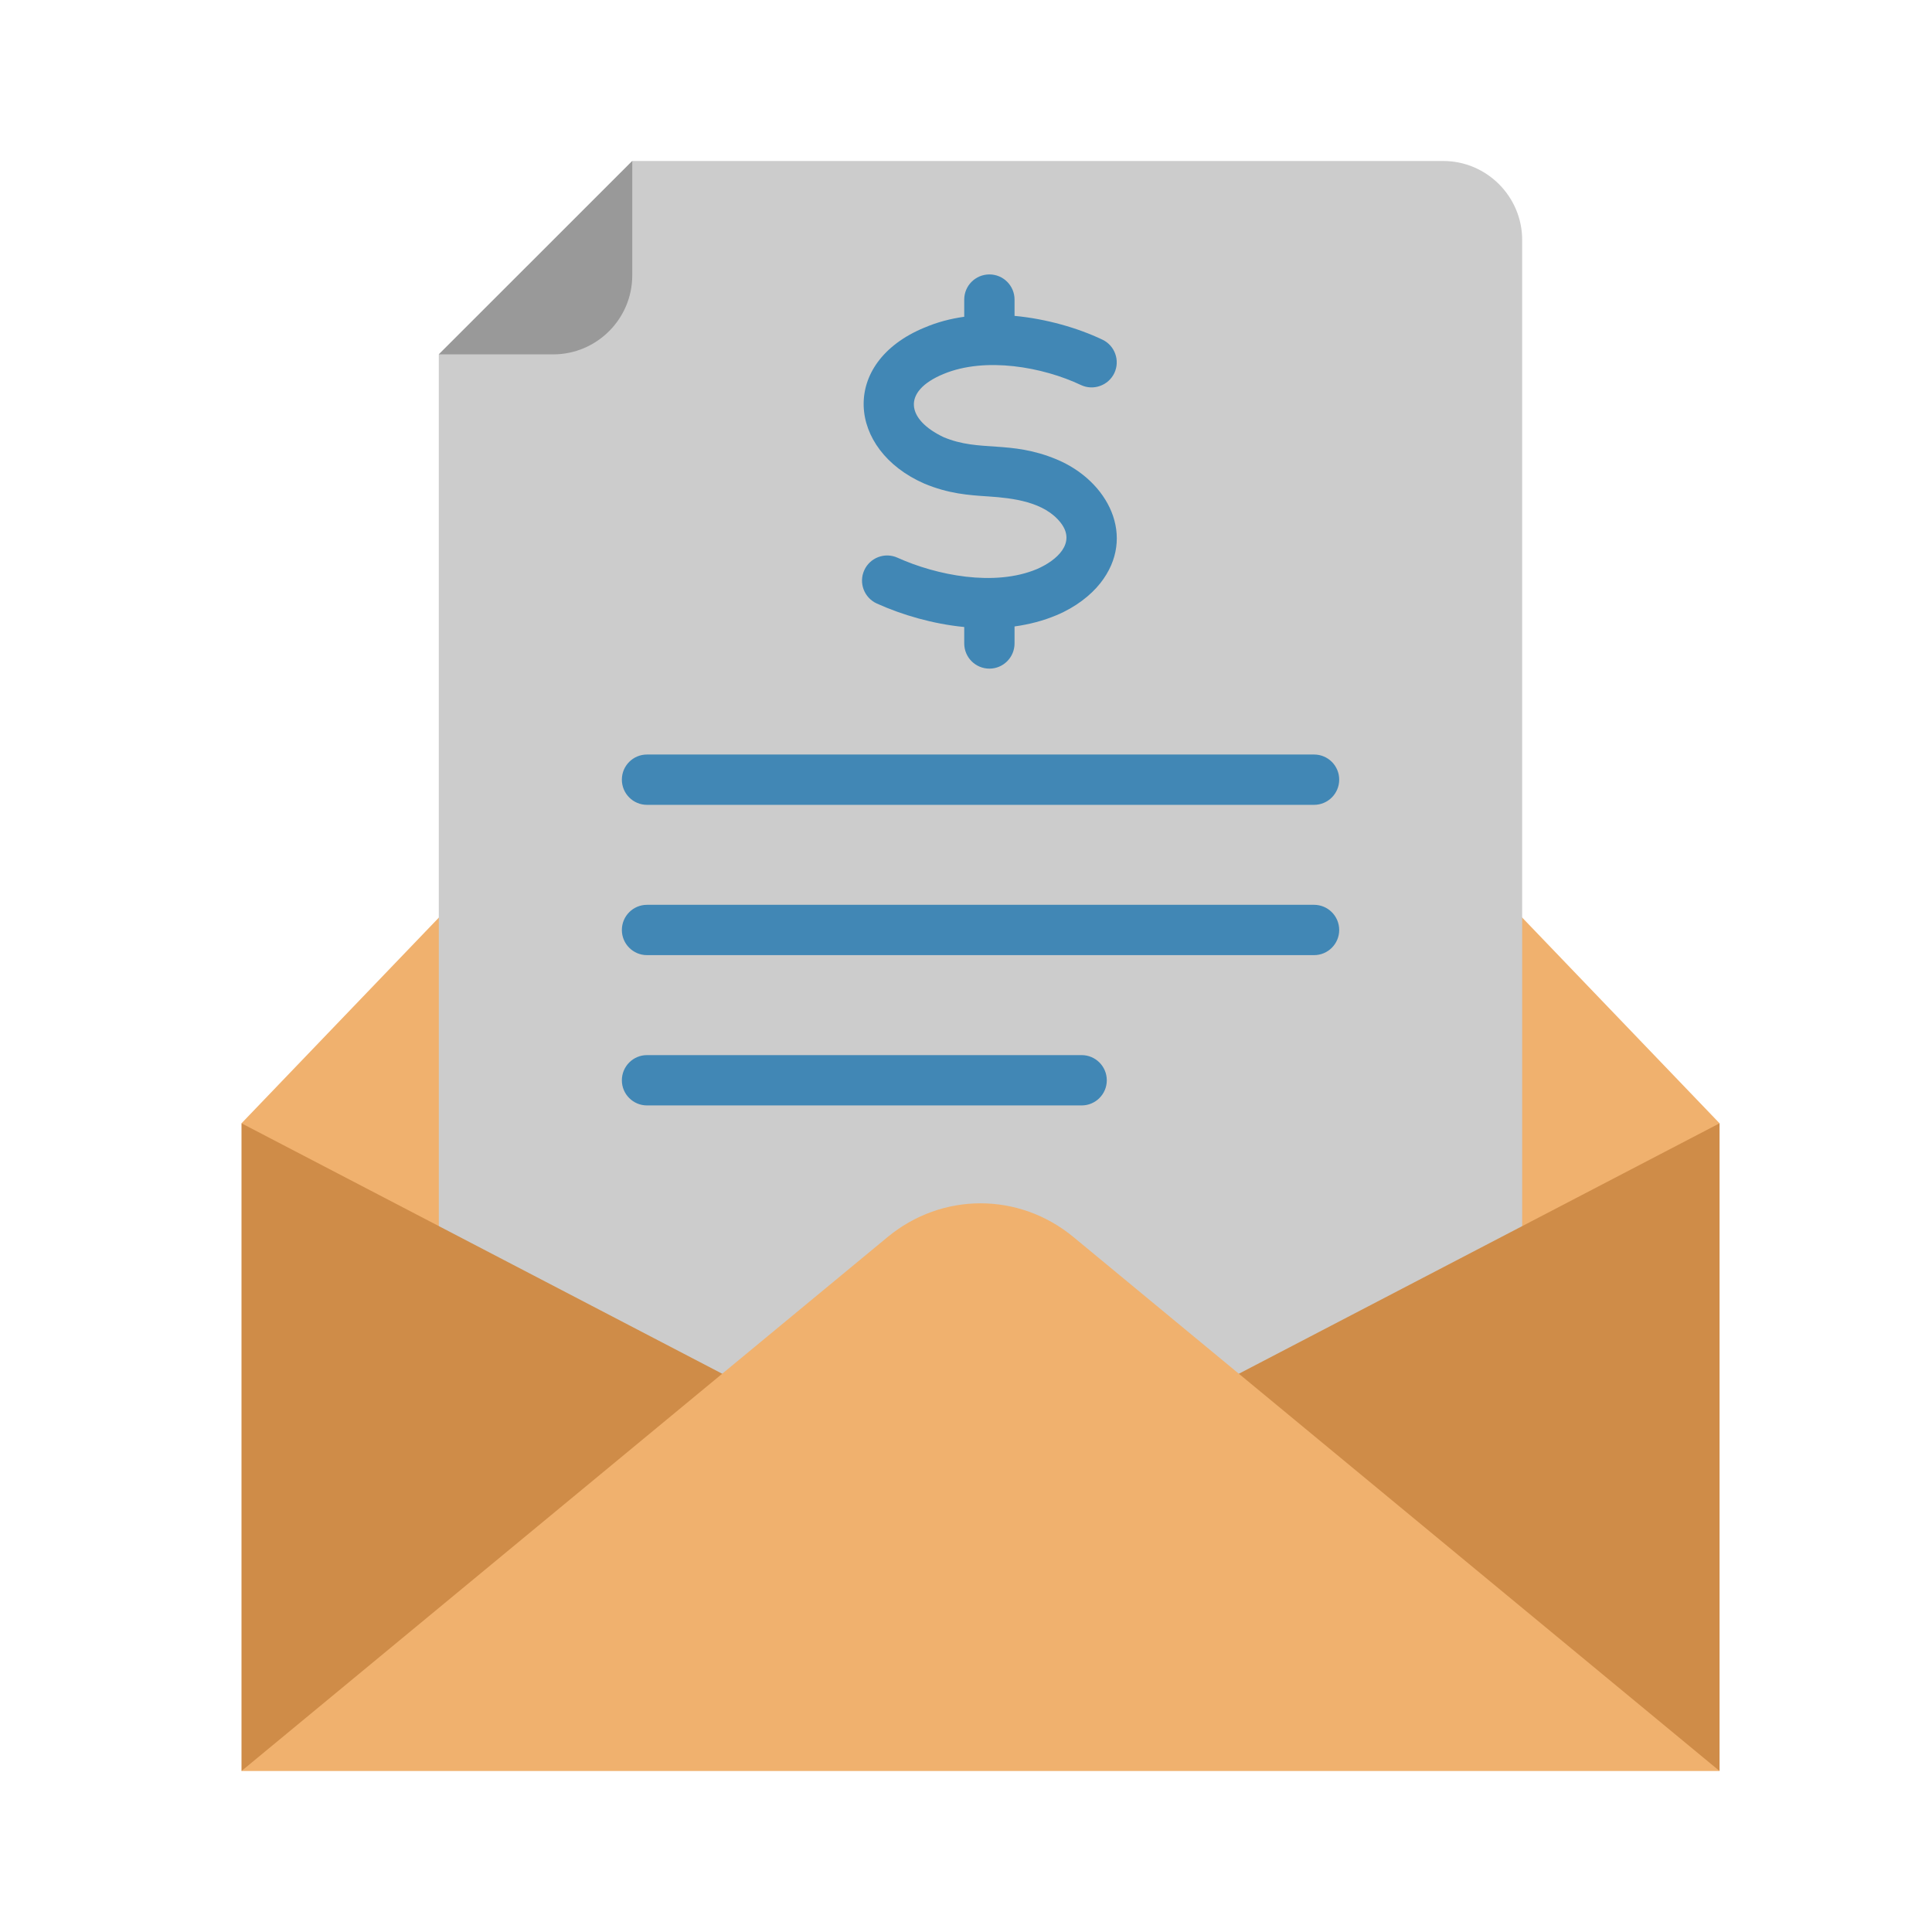 <svg width="24" height="24" viewBox="0 0 24 24" fill="none" xmlns="http://www.w3.org/2000/svg">
<path fill-rule="evenodd" clip-rule="evenodd" d="M3 13.954L6.334 10.479V17.674L3 13.954Z" fill="#F0B16E"/>
<path fill-rule="evenodd" clip-rule="evenodd" d="M21.361 13.954L18.027 10.479V17.674L21.361 13.954Z" fill="#F0B16E"/>
<path fill-rule="evenodd" clip-rule="evenodd" d="M7.854 2H17.929C18.468 2 18.909 2.441 18.909 2.981V18.032C18.909 18.571 18.468 19.012 17.929 19.012H6.432C5.893 19.012 5.451 18.571 5.451 18.032V4.402L7.854 2Z" fill="#CCCCCC"/>
<path fill-rule="evenodd" clip-rule="evenodd" d="M6.873 4.402H5.451L7.854 2V3.422C7.854 3.961 7.413 4.402 6.873 4.402Z" fill="#999999"/>
<path fill-rule="evenodd" clip-rule="evenodd" d="M13.694 4.219C13.849 4.292 13.916 4.478 13.843 4.634C13.769 4.789 13.583 4.856 13.428 4.783C12.955 4.559 12.241 4.429 11.72 4.646L11.72 4.646C11.197 4.863 11.263 5.214 11.723 5.431L11.723 5.431C12.171 5.619 12.544 5.465 13.124 5.706C13.767 5.973 14.123 6.668 13.669 7.244C13.55 7.395 13.36 7.544 13.125 7.642L13.125 7.642C12.959 7.712 12.783 7.757 12.603 7.782V7.993C12.603 8.166 12.463 8.306 12.291 8.306C12.118 8.306 11.978 8.166 11.978 7.993V7.789C11.588 7.751 11.206 7.639 10.892 7.497C10.735 7.426 10.665 7.241 10.736 7.084C10.807 6.927 10.992 6.857 11.149 6.928C11.632 7.146 12.354 7.292 12.884 7.068L12.884 7.068C13.129 6.961 13.371 6.746 13.178 6.496C12.975 6.232 12.577 6.187 12.28 6.167C12.032 6.151 11.784 6.134 11.481 6.007L11.481 6.007C10.529 5.59 10.427 4.507 11.483 4.07L11.484 4.07C11.639 4.003 11.806 3.959 11.978 3.935V3.721C11.978 3.549 12.118 3.409 12.291 3.409C12.463 3.409 12.603 3.549 12.603 3.721V3.924C12.999 3.961 13.389 4.074 13.694 4.219Z" fill="#4187B5"/>
<path fill-rule="evenodd" clip-rule="evenodd" d="M8.037 9.998C7.865 9.998 7.725 9.858 7.725 9.685C7.725 9.512 7.865 9.373 8.037 9.373H16.324C16.496 9.373 16.636 9.512 16.636 9.685C16.636 9.858 16.496 9.998 16.324 9.998H8.037ZM8.037 11.865C7.865 11.865 7.725 11.725 7.725 11.553C7.725 11.38 7.865 11.24 8.037 11.24H16.324C16.496 11.24 16.636 11.38 16.636 11.553C16.636 11.725 16.496 11.865 16.324 11.865H8.037ZM8.037 13.732C7.865 13.732 7.725 13.592 7.725 13.42C7.725 13.247 7.865 13.107 8.037 13.107H13.437C13.609 13.107 13.749 13.247 13.749 13.42C13.749 13.592 13.609 13.732 13.437 13.732H8.037Z" fill="#4187B5"/>
<path fill-rule="evenodd" clip-rule="evenodd" d="M10.722 17.977L3 22V13.954L10.722 17.977Z" fill="#CF8C48"/>
<path fill-rule="evenodd" clip-rule="evenodd" d="M13.639 17.977L21.361 22V13.954L13.639 17.977Z" fill="#CF8C48"/>
<path fill-rule="evenodd" clip-rule="evenodd" d="M3 22L11.025 15.368C11.702 14.808 12.659 14.808 13.336 15.368L21.361 22H3Z" fill="#F0B16E"/>
</svg>
